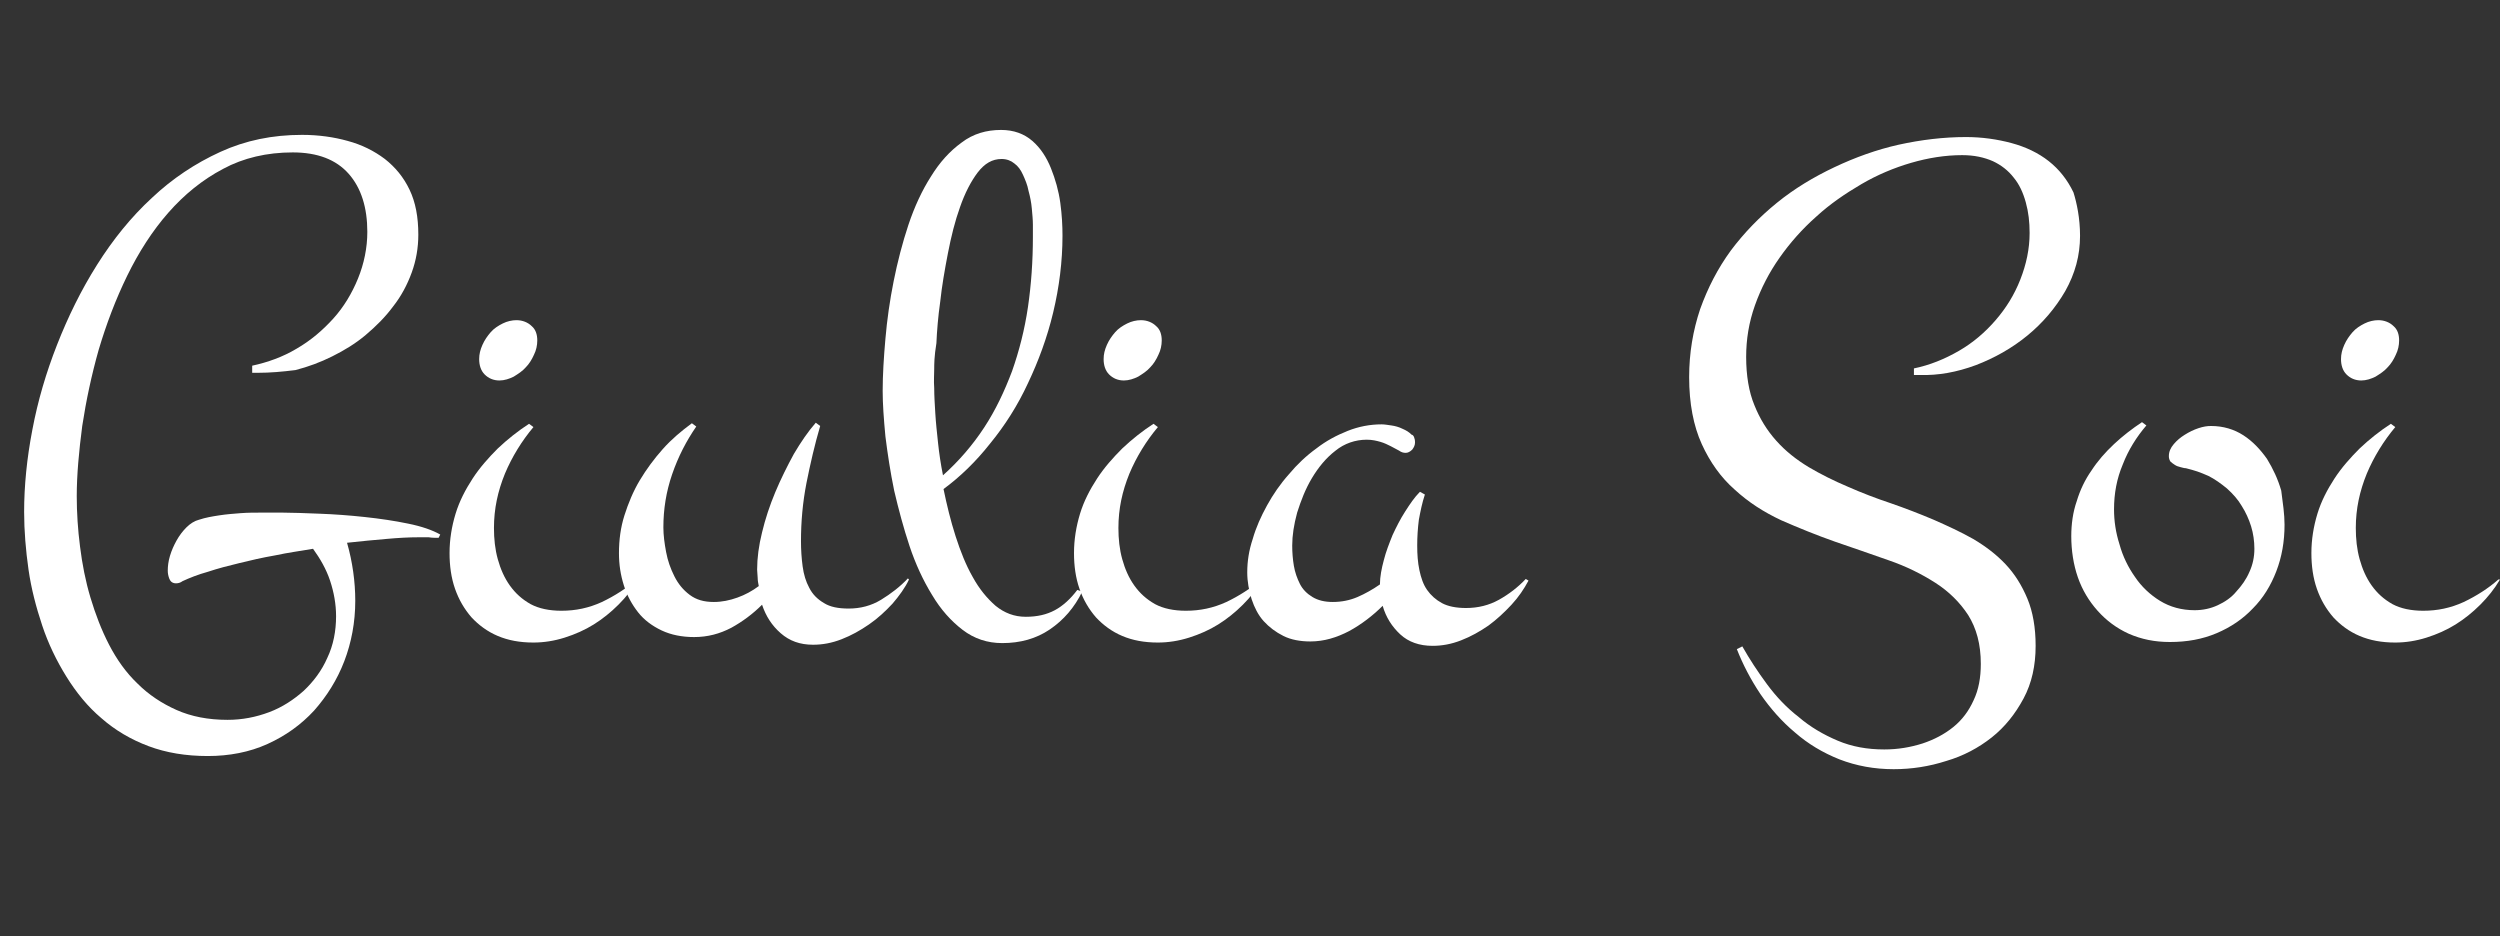 <?xml version="1.0" encoding="utf-8"?>
<!-- Generator: Adobe Illustrator 26.0.1, SVG Export Plug-In . SVG Version: 6.00 Build 0)  -->
<svg version="1.1" id="Livello_1" xmlns="http://www.w3.org/2000/svg" xmlns:xlink="http://www.w3.org/1999/xlink" x="0px" y="0px"
	 viewBox="0 0 456 170.8" style="enable-background:new 0 0 456 170.8;" xml:space="preserve">
<rect x="0" y="0" width="456" height="170.8" fill="#333333" stroke="none"/>
<style type="text/css">
	.st0{enable-background:new    ;}
	.st1{fill:#FFFFFF;}
</style>
<g id="Livello_2_00000114047489702789016680000004328508120221400501_">
	<g id="Livello_1-2">
		<g class="st0">
			<path class="st1" d="M80,98.1c-0.6,0-1.2,0-1.8-0.1C77.6,98,77,98,76.3,98c-1.7,0-3.6,0.1-5.8,0.3s-4.6,0.4-7.2,0.7
				c1,3.5,1.5,7.1,1.5,10.6c0,3.9-0.7,7.6-2,11s-3.2,6.4-5.5,9c-2.4,2.6-5.2,4.6-8.5,6.1c-3.3,1.5-7,2.2-10.9,2.2
				c-4,0-7.6-0.6-10.8-1.8s-6.1-2.9-8.6-5.1c-2.5-2.1-4.6-4.7-6.4-7.6c-1.8-2.9-3.3-6-4.4-9.3c-1.1-3.3-2-6.7-2.5-10.2
				c-0.5-3.5-0.8-7.1-0.8-10.5c0-4.8,0.5-9.8,1.5-15c1-5.3,2.5-10.4,4.5-15.5c2-5.1,4.4-10,7.3-14.6c2.9-4.6,6.2-8.7,10-12.2
				c3.7-3.5,7.9-6.3,12.5-8.4c4.6-2.1,9.5-3.1,14.9-3.1c3,0,5.8,0.4,8.3,1.1c2.6,0.7,4.8,1.8,6.8,3.3c1.9,1.5,3.4,3.3,4.5,5.6
				c1.1,2.3,1.6,5,1.6,8.2c0,2.4-0.4,4.7-1.2,6.9c-0.8,2.2-1.9,4.3-3.4,6.2c-1.4,1.9-3.1,3.6-5,5.2s-3.9,2.8-6.1,3.9
				s-4.4,1.9-6.7,2.5C51.5,67.8,49.3,68,47,68h-1v-1.3c2.8-0.6,5.6-1.6,8.1-3.1c2.6-1.5,4.8-3.4,6.7-5.5s3.4-4.6,4.5-7.3
				c1.1-2.7,1.7-5.6,1.7-8.5c0-4.4-1.1-8-3.4-10.6c-2.3-2.6-5.7-3.9-10.2-3.9c-4.7,0-9,1-12.7,3c-3.8,2-7.1,4.7-10,8
				c-2.9,3.3-5.4,7.2-7.5,11.5c-2.1,4.3-3.8,8.8-5.2,13.5c-1.3,4.6-2.3,9.3-3,13.9c-0.6,4.6-1,8.9-1,12.8c0,3,0.2,6.1,0.6,9.2
				c0.4,3.2,1,6.3,1.9,9.3s2,5.9,3.4,8.6c1.4,2.7,3.1,5.1,5.2,7.1c2,2,4.4,3.6,7.1,4.8c2.7,1.2,5.8,1.8,9.3,1.8
				c2.7,0,5.2-0.5,7.6-1.4c2.4-0.9,4.5-2.3,6.3-3.9c1.8-1.7,3.3-3.7,4.3-6c1.1-2.3,1.6-4.9,1.6-7.6c0-2.2-0.4-4.4-1.1-6.5
				c-0.7-2.1-1.8-4-3.1-5.8c-2.3,0.4-4.6,0.7-6.9,1.2c-2.3,0.4-4.5,0.9-6.5,1.4c-2.1,0.5-4,1-5.8,1.6c-1.8,0.5-3.3,1.1-4.6,1.7
				c-0.4,0.3-0.8,0.4-1.2,0.4c-0.6,0-1-0.3-1.2-0.8c-0.2-0.5-0.3-1-0.3-1.5c0-0.8,0.1-1.7,0.4-2.7c0.3-1,0.7-1.9,1.2-2.8
				c0.5-0.9,1.1-1.7,1.8-2.4c0.7-0.7,1.5-1.2,2.3-1.4c1.2-0.4,2.4-0.6,3.7-0.8c1.3-0.2,2.6-0.3,3.9-0.4c1.3-0.1,2.6-0.1,3.9-0.1
				s2.6,0,3.7,0c1.8,0,4.1,0.1,6.8,0.2c2.7,0.1,5.4,0.3,8.2,0.6c2.8,0.3,5.5,0.7,7.9,1.2c2.5,0.5,4.5,1.2,5.9,2L80,98.1z"/>
		</g>
		<g class="st0">
			<path class="st1" d="M116.4,105.7c-1,1.7-2.2,3.2-3.6,4.6c-1.4,1.4-2.9,2.6-4.5,3.6c-1.6,1-3.4,1.8-5.3,2.4
				c-1.9,0.6-3.8,0.9-5.7,0.9c-2.5,0-4.6-0.4-6.5-1.2c-1.9-0.8-3.5-2-4.8-3.4c-1.3-1.5-2.3-3.2-3-5.2c-0.7-2-1-4.2-1-6.5
				c0-2.5,0.4-4.9,1.1-7.2c0.7-2.3,1.8-4.4,3.1-6.4c1.3-2,2.9-3.8,4.6-5.5c1.8-1.7,3.7-3.2,5.7-4.5l0.8,0.6
				c-2.1,2.5-3.9,5.4-5.2,8.5c-1.3,3.2-2,6.4-2,9.9c0,2,0.2,3.9,0.7,5.7c0.5,1.8,1.2,3.4,2.2,4.8c1,1.4,2.2,2.5,3.8,3.4
				c1.5,0.8,3.4,1.2,5.6,1.2c2.6,0,5-0.5,7.4-1.6c2.3-1.1,4.5-2.5,6.3-4.1L116.4,105.7z M98,62.1c0,0.9-0.2,1.8-0.6,2.6
				c-0.4,0.9-0.9,1.7-1.5,2.3c-0.6,0.7-1.4,1.2-2.2,1.7c-0.8,0.4-1.7,0.7-2.6,0.7c-1.1,0-2-0.4-2.7-1.1c-0.7-0.7-1-1.7-1-2.8
				c0-0.9,0.2-1.7,0.6-2.6c0.4-0.9,0.9-1.6,1.5-2.3c0.6-0.7,1.4-1.2,2.2-1.6c0.8-0.4,1.7-0.6,2.5-0.6c1.1,0,2.1,0.4,2.8,1.1
				C97.7,60.1,98,61,98,62.1z"/>
			<path class="st1" d="M165.8,105.7c-0.7,1.5-1.8,3-3,4.4c-1.3,1.4-2.7,2.7-4.3,3.8c-1.6,1.1-3.2,2-5,2.7c-1.8,0.7-3.5,1-5.2,1
				c-2.4,0-4.3-0.7-5.9-2.1c-1.6-1.4-2.7-3.1-3.4-5.2c-1.7,1.7-3.6,3.1-5.6,4.2c-2.1,1.1-4.3,1.7-6.8,1.7c-2.2,0-4.2-0.4-5.9-1.2
				c-1.7-0.8-3.2-1.9-4.3-3.3c-1.1-1.4-2-3-2.6-4.9s-0.9-3.8-0.9-5.9c0-2.4,0.3-4.7,1-6.9s1.6-4.4,2.8-6.4c1.2-2,2.6-3.9,4.2-5.7
				c1.6-1.8,3.4-3.3,5.3-4.7l0.8,0.6c-1.8,2.6-3.3,5.5-4.4,8.7c-1.1,3.2-1.6,6.4-1.6,9.7c0,1.4,0.2,2.9,0.5,4.5
				c0.3,1.6,0.8,3,1.5,4.4c0.7,1.4,1.6,2.5,2.8,3.4c1.2,0.9,2.6,1.3,4.4,1.3c1.5,0,2.9-0.3,4.3-0.8c1.4-0.5,2.7-1.2,3.9-2.1
				c-0.1-0.5-0.2-1-0.2-1.5c0-0.5-0.1-1-0.1-1.5c0-2.1,0.3-4.4,0.9-6.8c0.6-2.5,1.4-4.9,2.4-7.3c1-2.4,2.2-4.8,3.4-7
				c1.3-2.2,2.6-4.1,4-5.7l0.8,0.6c-1,3.4-1.8,6.9-2.5,10.4c-0.7,3.6-1,7.1-1,10.6c0,1.6,0.1,3.1,0.3,4.6c0.2,1.5,0.6,2.8,1.2,3.9
				c0.6,1.2,1.5,2.1,2.7,2.8c1.1,0.7,2.6,1,4.5,1c2.1,0,4.1-0.5,5.9-1.6c1.8-1.1,3.5-2.4,4.9-3.9L165.8,105.7z"/>
			<path class="st1" d="M197.4,107.9c-1.4,2.9-3.4,5.2-5.9,6.9c-2.5,1.7-5.4,2.5-8.7,2.5c-2.7,0-5.1-0.8-7.2-2.4s-4-3.7-5.6-6.4
				c-1.6-2.6-3-5.6-4.1-8.9c-1.1-3.3-2-6.7-2.8-10.1c-0.7-3.4-1.2-6.7-1.6-9.9c-0.3-3.2-0.5-5.9-0.5-8.3c0-2.9,0.2-6.1,0.5-9.5
				c0.3-3.5,0.8-7,1.5-10.5c0.7-3.5,1.6-7,2.7-10.3c1.1-3.3,2.5-6.3,4.1-8.8c1.6-2.6,3.4-4.6,5.6-6.2c2.1-1.6,4.5-2.3,7.2-2.3
				c2.3,0,4.2,0.7,5.7,2s2.6,3,3.4,5c0.8,2,1.4,4.1,1.7,6.3c0.3,2.2,0.4,4.2,0.4,6c0,4.7-0.6,9.4-1.7,14c-1.1,4.6-2.7,8.9-4.6,12.9
				c-1.9,4.1-4.2,7.7-6.9,11c-2.6,3.3-5.5,6.1-8.5,8.3c0.6,2.9,1.3,5.8,2.2,8.6c0.9,2.8,1.9,5.3,3.1,7.4c1.2,2.2,2.6,3.9,4.2,5.3
				c1.6,1.3,3.4,2,5.5,2c2.1,0,3.8-0.4,5.3-1.2c1.5-0.8,2.9-2.1,4.1-3.7L197.4,107.9z M170.4,67.3c0,1-0.1,2.1,0,3.5
				c0,1.4,0.1,2.9,0.2,4.6c0.1,1.7,0.3,3.5,0.5,5.4c0.2,1.9,0.5,3.9,0.9,5.9c2.9-2.6,5.4-5.5,7.5-8.7c2.1-3.2,3.7-6.6,5.1-10.3
				c1.3-3.7,2.3-7.6,2.9-11.7c0.6-4.1,0.9-8.4,0.9-12.8c0-0.6,0-1.3,0-2.2c0-0.9-0.1-1.9-0.2-3c-0.1-1.1-0.3-2.1-0.6-3.2
				c-0.2-1.1-0.6-2-1-2.9c-0.4-0.9-0.9-1.6-1.6-2.1c-0.6-0.5-1.4-0.8-2.3-0.8c-1.7,0-3.1,0.8-4.4,2.5c-1.2,1.6-2.3,3.7-3.2,6.3
				c-0.9,2.5-1.6,5.3-2.2,8.4c-0.6,3.1-1.1,6-1.4,8.8c-0.4,2.8-0.6,5.4-0.7,7.6C170.4,65,170.4,66.5,170.4,67.3z"/>
			<path class="st1" d="M230.3,105.7c-1,1.7-2.2,3.2-3.6,4.6c-1.4,1.4-2.9,2.6-4.5,3.6c-1.6,1-3.4,1.8-5.3,2.4
				c-1.9,0.6-3.8,0.9-5.7,0.9c-2.5,0-4.6-0.4-6.5-1.2c-1.9-0.8-3.5-2-4.8-3.4c-1.3-1.5-2.3-3.2-3-5.2c-0.7-2-1-4.2-1-6.5
				c0-2.5,0.4-4.9,1.1-7.2c0.7-2.3,1.8-4.4,3.1-6.4c1.3-2,2.9-3.8,4.6-5.5c1.8-1.7,3.7-3.2,5.7-4.5l0.8,0.6
				c-2.1,2.5-3.9,5.4-5.2,8.5c-1.3,3.2-2,6.4-2,9.9c0,2,0.2,3.9,0.7,5.7c0.5,1.8,1.2,3.4,2.2,4.8c1,1.4,2.2,2.5,3.8,3.4
				c1.5,0.8,3.4,1.2,5.6,1.2c2.6,0,5-0.5,7.4-1.6c2.3-1.1,4.5-2.5,6.3-4.1L230.3,105.7z M211.9,62.1c0,0.9-0.2,1.8-0.6,2.6
				c-0.4,0.9-0.9,1.7-1.5,2.3c-0.6,0.7-1.4,1.2-2.2,1.7c-0.8,0.4-1.7,0.7-2.6,0.7c-1.1,0-2-0.4-2.7-1.1c-0.7-0.7-1-1.7-1-2.8
				c0-0.9,0.2-1.7,0.6-2.6c0.4-0.9,0.9-1.6,1.5-2.3c0.6-0.7,1.4-1.2,2.2-1.6c0.8-0.4,1.7-0.6,2.5-0.6c1.1,0,2.1,0.4,2.8,1.1
				C211.6,60.1,211.9,61,211.9,62.1z"/>
			<path class="st1" d="M258.1,80.7c0,0.5-0.2,0.9-0.5,1.3c-0.4,0.4-0.8,0.6-1.2,0.6c-0.4,0-0.8-0.1-1.2-0.4
				c-0.4-0.2-0.9-0.5-1.5-0.8s-1.2-0.6-1.9-0.8c-0.7-0.2-1.5-0.4-2.5-0.4c-2.1,0-4.1,0.7-5.7,2c-1.7,1.3-3.1,3-4.3,5
				c-1.2,2-2,4.1-2.7,6.3c-0.6,2.2-0.9,4.2-0.9,6c0,1.3,0.1,2.5,0.3,3.7c0.2,1.2,0.6,2.3,1.1,3.3s1.3,1.8,2.3,2.4
				c1,0.6,2.2,0.9,3.7,0.9c1.6,0,3.1-0.3,4.5-0.9c1.4-0.6,2.8-1.4,4.1-2.3c0-1.4,0.3-2.9,0.7-4.4c0.4-1.6,1-3.1,1.6-4.6
				c0.7-1.5,1.4-2.9,2.3-4.3c0.9-1.4,1.7-2.6,2.7-3.6l0.9,0.5c-0.5,1.5-0.8,3-1.1,4.6c-0.2,1.6-0.3,3.1-0.3,4.7
				c0,1.6,0.1,3.1,0.4,4.5c0.3,1.4,0.7,2.6,1.4,3.6c0.7,1,1.6,1.8,2.7,2.4c1.1,0.6,2.6,0.9,4.4,0.9c2.2,0,4.2-0.5,6-1.5
				c1.8-1,3.5-2.3,4.9-3.8l0.5,0.3c-0.8,1.5-1.8,3-3.1,4.4c-1.3,1.4-2.7,2.7-4.2,3.8c-1.6,1.1-3.2,2-5,2.7s-3.5,1-5.2,1
				c-2.4,0-4.4-0.7-5.9-2.1c-1.5-1.4-2.6-3.1-3.2-5.2c-1.8,1.8-3.9,3.4-6.1,4.6c-2.3,1.2-4.6,1.9-7.1,1.9c-1.8,0-3.5-0.3-4.9-1
				c-1.4-0.7-2.6-1.6-3.6-2.7c-1-1.1-1.7-2.5-2.2-4c-0.5-1.6-0.8-3.2-0.8-4.9c0-2,0.3-4,1-6.1c0.6-2.1,1.5-4.1,2.6-6.1
				s2.4-3.9,4-5.7c1.5-1.8,3.2-3.4,5-4.7c1.8-1.4,3.7-2.4,5.7-3.2c2-0.8,4.1-1.2,6.2-1.2c0.5,0,1.1,0.1,1.8,0.2
				c0.7,0.1,1.4,0.3,2,0.6c0.7,0.3,1.2,0.6,1.7,1.1C257.8,79.3,258.1,79.9,258.1,80.7z"/>
		</g>
		<g class="st0">
			<path class="st1" d="M379.4,43c0,3.6-0.9,6.9-2.7,10.1c-1.8,3.1-4.1,5.8-6.9,8.1c-2.8,2.3-6,4.1-9.4,5.4
				c-3.5,1.3-6.9,1.9-10.2,1.8h-1.1v-1.2c2.9-0.6,5.6-1.7,8.2-3.2s4.8-3.4,6.7-5.6c1.9-2.2,3.4-4.6,4.5-7.4s1.7-5.6,1.7-8.5
				c0-2-0.2-3.8-0.7-5.6c-0.5-1.8-1.2-3.3-2.2-4.5c-1-1.3-2.3-2.3-3.8-3c-1.6-0.7-3.4-1.1-5.6-1.1c-3.1,0-6.2,0.5-9.3,1.4
				s-6.2,2.2-9.1,3.9c-2.9,1.7-5.7,3.6-8.2,5.9c-2.6,2.3-4.8,4.8-6.7,7.5c-1.9,2.7-3.4,5.6-4.5,8.7s-1.6,6.2-1.6,9.4
				c0,3.4,0.5,6.4,1.5,8.8c1,2.5,2.3,4.6,4,6.5c1.7,1.9,3.6,3.4,5.9,4.8c2.2,1.3,4.6,2.5,7.2,3.6c2.5,1.1,5.1,2.1,7.8,3
				c2.6,0.9,5.2,1.9,7.8,3c2.5,1.1,4.9,2.2,7.2,3.5c2.2,1.3,4.2,2.8,5.9,4.6c1.7,1.8,3,3.9,4,6.3s1.5,5.3,1.5,8.6
				c0,3.6-0.7,6.8-2.2,9.6c-1.5,2.8-3.4,5.2-5.8,7.1c-2.4,1.9-5.2,3.4-8.3,4.3c-3.1,1-6.3,1.5-9.6,1.5c-3.5,0-6.8-0.6-9.9-1.8
				c-3-1.2-5.7-2.8-8.1-4.9c-2.4-2-4.5-4.4-6.3-7c-1.8-2.7-3.2-5.4-4.3-8.2l1-0.5c1.3,2.3,2.8,4.6,4.5,6.9c1.7,2.3,3.6,4.3,5.8,6
				c2.1,1.8,4.5,3.2,7.1,4.3c2.6,1.1,5.4,1.6,8.5,1.6c2.5,0,4.8-0.4,7-1.1c2.1-0.7,4-1.7,5.6-3c1.6-1.3,2.8-2.9,3.7-4.9
				c0.9-1.9,1.3-4.1,1.3-6.6c0-3.6-0.8-6.5-2.3-8.9c-1.5-2.3-3.5-4.3-6-5.9c-2.5-1.6-5.3-3-8.5-4.1c-3.2-1.1-6.5-2.3-9.8-3.4
				c-3.4-1.2-6.6-2.5-9.8-3.9c-3.2-1.5-6-3.3-8.5-5.6c-2.5-2.2-4.5-5-6-8.3c-1.5-3.3-2.3-7.4-2.3-12.2c0-4.4,0.7-8.5,2-12.4
				c1.4-3.9,3.2-7.4,5.6-10.7c2.4-3.2,5.2-6.1,8.4-8.7c3.2-2.6,6.7-4.7,10.5-6.5s7.7-3.2,11.7-4.1c4.1-0.9,8.2-1.4,12.3-1.4
				c2.9,0,5.7,0.4,8.3,1.1c2.6,0.7,4.9,1.8,6.8,3.3c1.9,1.5,3.4,3.4,4.5,5.7C378.8,37,379.4,39.8,379.4,43z"/>
		</g>
		<g class="st0">
			<path class="st1" d="M416.7,95.7c0,3.1-0.5,5.9-1.5,8.5s-2.4,4.9-4.3,6.8c-1.8,1.9-4,3.4-6.6,4.5c-2.6,1.1-5.4,1.6-8.5,1.6
				c-2.8,0-5.2-0.5-7.5-1.5c-2.2-1-4.1-2.4-5.7-4.2c-1.6-1.8-2.8-3.8-3.6-6.1c-0.8-2.3-1.2-4.9-1.2-7.5c0-2.2,0.3-4.4,1-6.4
				c0.6-2,1.5-3.9,2.7-5.6c1.1-1.7,2.5-3.3,4.1-4.8c1.6-1.5,3.3-2.8,5.1-4l0.8,0.6c-1.8,2.1-3.3,4.5-4.3,7.1
				c-1.1,2.6-1.6,5.3-1.6,8.2c0,2.1,0.3,4.2,1,6.4c0.6,2.2,1.6,4.2,2.8,5.9c1.2,1.8,2.8,3.3,4.6,4.4c1.8,1.1,3.9,1.7,6.3,1.7
				c1.5,0,2.9-0.3,4.2-0.9c1.3-0.6,2.5-1.4,3.4-2.5c1-1.1,1.8-2.2,2.4-3.6c0.6-1.3,0.9-2.7,0.9-4.2c0-1.4-0.2-2.8-0.6-4.1
				c-0.4-1.3-1-2.6-1.7-3.7c-0.7-1.2-1.6-2.2-2.7-3.2c-1.1-0.9-2.2-1.7-3.4-2.3c-0.7-0.3-1.4-0.6-2-0.8c-0.6-0.2-1.3-0.4-2.1-0.6
				c-0.3,0-0.6-0.1-1-0.2c-0.4-0.1-0.7-0.2-1-0.4c-0.3-0.2-0.6-0.4-0.8-0.6c-0.2-0.3-0.3-0.6-0.3-1c0-0.8,0.3-1.5,0.9-2.2
				c0.6-0.7,1.2-1.2,2-1.7c0.8-0.5,1.6-0.9,2.5-1.2c0.9-0.3,1.6-0.4,2.3-0.4c2.2,0,4.2,0.6,5.9,1.7c1.7,1.1,3.1,2.6,4.3,4.3
				c1.1,1.8,2,3.7,2.6,5.8C416.4,91.8,416.7,93.8,416.7,95.7z"/>
			<path class="st1" d="M456,105.7c-1,1.7-2.2,3.2-3.6,4.6c-1.4,1.4-2.9,2.6-4.5,3.6c-1.6,1-3.4,1.8-5.3,2.4
				c-1.9,0.6-3.8,0.9-5.7,0.9c-2.5,0-4.6-0.4-6.5-1.2c-1.9-0.8-3.5-2-4.8-3.4c-1.3-1.5-2.3-3.2-3-5.2c-0.7-2-1-4.2-1-6.5
				c0-2.5,0.4-4.9,1.1-7.2c0.7-2.3,1.8-4.4,3.1-6.4c1.3-2,2.9-3.8,4.6-5.5c1.8-1.7,3.7-3.2,5.7-4.5l0.8,0.6
				c-2.1,2.5-3.9,5.4-5.2,8.5c-1.3,3.2-2,6.4-2,9.9c0,2,0.2,3.9,0.7,5.7c0.5,1.8,1.2,3.4,2.2,4.8c1,1.4,2.2,2.5,3.8,3.4
				c1.5,0.8,3.4,1.2,5.6,1.2c2.6,0,5-0.5,7.4-1.6c2.3-1.1,4.5-2.5,6.3-4.1L456,105.7z M437.6,62.1c0,0.9-0.2,1.8-0.6,2.6
				c-0.4,0.9-0.9,1.7-1.5,2.3c-0.6,0.7-1.4,1.2-2.2,1.7c-0.8,0.4-1.7,0.7-2.6,0.7c-1.1,0-2-0.4-2.7-1.1c-0.7-0.7-1-1.7-1-2.8
				c0-0.9,0.2-1.7,0.6-2.6c0.4-0.9,0.9-1.6,1.5-2.3c0.6-0.7,1.4-1.2,2.2-1.6s1.7-0.6,2.5-0.6c1.1,0,2.1,0.4,2.8,1.1
				C437.3,60.1,437.6,61,437.6,62.1z"/>
		</g>
	</g>
</g>
</svg>
